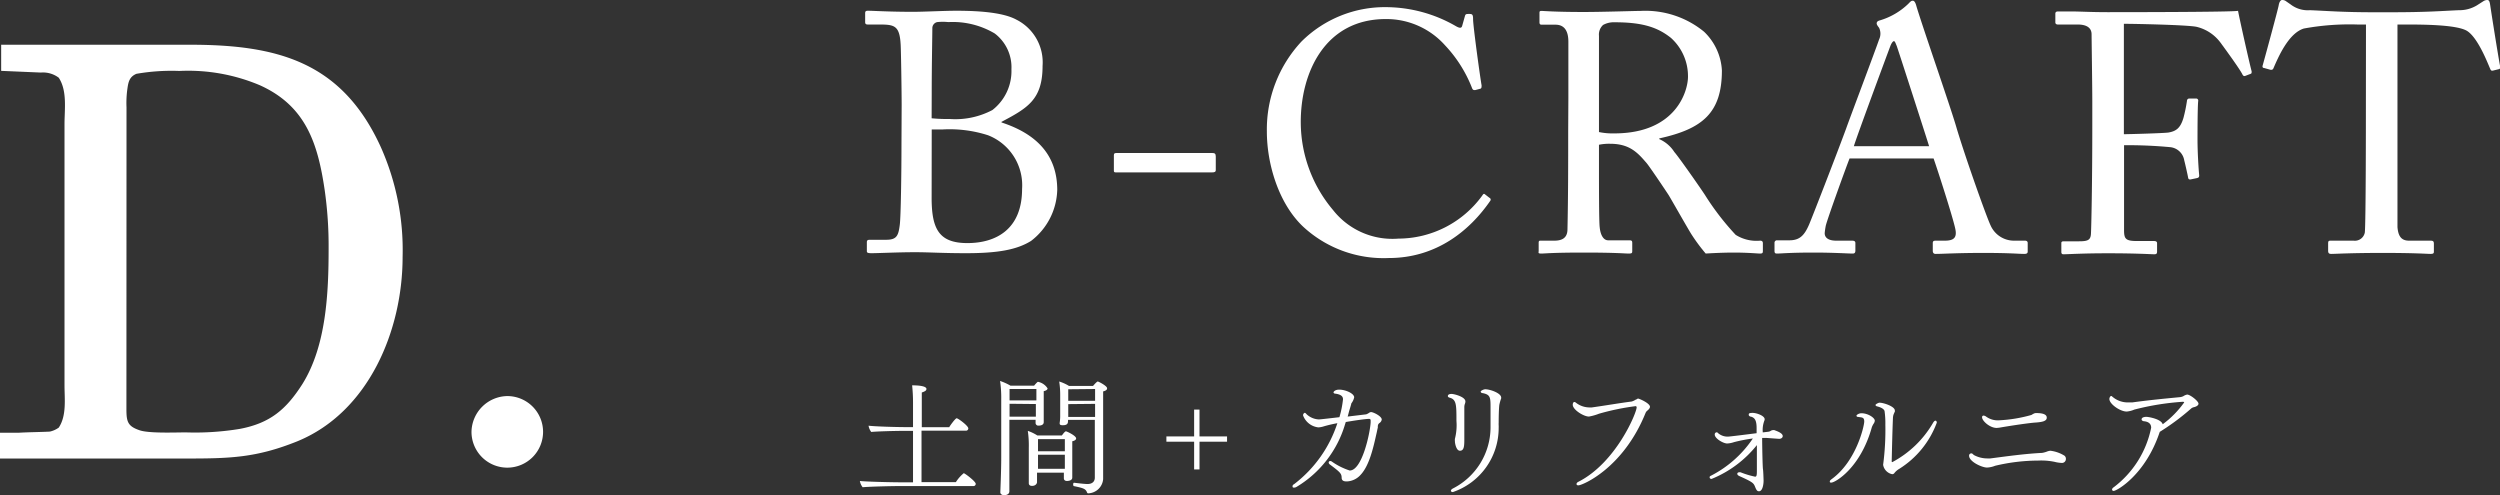 <svg xmlns="http://www.w3.org/2000/svg" viewBox="0 0 279.43 55.38"><rect x="0" y="0" width="279.43" height="55.38" fill="#333333" stroke="none"/><defs><style>.cls-1{fill:#fff;}</style></defs><g id="Layer_2" data-name="Layer 2"><g id="デザイン"><path class="cls-1" d="M.13,5H21.25C31,5,38.21,6.9,42.56,16.43A28.25,28.25,0,0,1,45,28.72c0,8.19-3.78,17.34-11.78,20.61-4.6,1.85-7.55,1.92-12.48,1.92H0V48.37H2.05c1.15-.07,2.37-.07,3.52-.13a2.64,2.64,0,0,0,1-.45c.89-1.34.64-3.2.64-4.73V13.87c0-1.66.32-3.71-.64-5.18a2.91,2.91,0,0,0-2-.58L.13,7.92Zm14,40.7c0,1.41.13,1.92,1.41,2.37,1,.39,4,.26,5.25.26a30.83,30.83,0,0,0,6-.39c3.4-.64,5.19-2.17,7-5,2.69-4.29,2.94-10.24,2.94-15.17a44.22,44.22,0,0,0-.44-6.53c-.77-5.24-2.12-9.4-7.24-11.71a20.57,20.57,0,0,0-9-1.6,23,23,0,0,0-4.8.32c-.77.32-.9.9-1,1.6A11.28,11.28,0,0,0,14.14,12Z"/><path class="cls-1" d="M56.7,44.27a4,4,0,1,1-4,4A4.07,4.07,0,0,1,56.7,44.27Z"/><path class="cls-1" d="M100.78,11.74c0-1.41-.07-6-.11-6.72-.11-2.21-.72-2.28-2.47-2.28H97c-.23,0-.3-.08-.3-.27v-1c0-.19.07-.27.3-.27.61,0,2.32.12,5.06.12,1.21,0,3.49-.12,4.82-.12,3,0,5.4.27,6.73,1a5.34,5.34,0,0,1,2.92,5.17c0,3.76-1.67,4.71-4.63,6.27l.11.07c3.69,1.22,6.16,3.5,6.16,7.52a7.42,7.42,0,0,1-2.93,5.7c-1.6,1-3.76,1.37-7.26,1.37-2.62,0-4.1-.11-5.7-.11-1.9,0-4.14.11-4.86.11-.46,0-.53-.07-.53-.23v-1c0-.19.07-.27.34-.27h1.82c1.18,0,1.37-.46,1.52-1.67.12-.88.19-5.89.19-9Zm3.35,1.48a17.57,17.57,0,0,0,2,.08,8.87,8.87,0,0,0,4.79-1,5.51,5.51,0,0,0,2.13-4.56,4.73,4.73,0,0,0-1.87-4A9.19,9.19,0,0,0,106,2.47a5.88,5.88,0,0,0-1.25,0,.69.69,0,0,0-.54.68c0,.76-.07,4.07-.07,7.22Zm0,8.89c0,3.5.83,5.06,4,5.06s6.11-1.52,6.11-6.05a6,6,0,0,0-3.8-6,14,14,0,0,0-5.09-.65h-1.21Z"/><path class="cls-1" d="M124.5,17.36c0-.22.07-.26.34-.26h10.64c.3,0,.41.07.41.42V19c0,.23-.15.27-.45.27h-10.6c-.27,0-.34,0-.34-.19Z"/><path class="cls-1" d="M145.66,25.34c-2.74-2.58-4.06-7-4.06-10.64a14.39,14.39,0,0,1,3.87-10.06A13.21,13.21,0,0,1,155,.8a15.71,15.71,0,0,1,7.67,2.09c.5.3.69.26.76,0l.31-1.1c.07-.23.15-.23.49-.23s.42.07.42.61c0,.72.76,6.3.95,7.37,0,.19,0,.34-.15.38l-.57.15c-.19,0-.27,0-.38-.31a14.74,14.74,0,0,0-3-4.71,8.78,8.78,0,0,0-6.61-2.92c-6.8,0-9.53,6-9.5,11.59A15.24,15.24,0,0,0,149,23.48a8.44,8.44,0,0,0,7.3,3.19,11.61,11.61,0,0,0,9.38-4.82c.12-.19.19-.23.31-.12l.49.38a.22.22,0,0,1,.08.35c-2.28,3.3-6,6.38-11.33,6.38A13.23,13.23,0,0,1,145.66,25.34Z"/><path class="cls-1" d="M175.3,11c0-2.81,0-5.24,0-6.34,0-1.26-.49-1.9-1.44-1.9H172.3c-.19,0-.23-.12-.23-.27v-1c0-.19,0-.27.23-.27s1.52.12,4.71.12c2.13,0,5.66-.12,6.35-.12a10.35,10.35,0,0,1,7.1,2.32,6.45,6.45,0,0,1,2,4.33c0,4.75-2.17,6.54-7,7.6v.08A3.79,3.79,0,0,1,187.15,17c.46.5,3.16,4.37,3.46,4.86A29.39,29.39,0,0,0,194,26.25a4.37,4.37,0,0,0,2.73.65c.27,0,.31.15.31.3V28c0,.23,0,.34-.31.34s-1.29-.11-3-.11c-1.1,0-2.51.07-3.08.11a19.81,19.81,0,0,1-1.6-2.16c-.3-.46-2.35-4.07-2.54-4.37s-2-3-2.43-3.54c-1-1.17-1.9-2.2-4.11-2.2a5.59,5.59,0,0,0-1.25.11v2.13c0,2.24,0,6.5.08,7.07.07.8.38,1.48.95,1.48h2.39c.27,0,.3.11.3.3V28c0,.27,0,.34-.41.34s-1.37-.11-5-.11-4.33.11-4.75.11-.3-.11-.3-.3V27.2c0-.19,0-.3.19-.3h1.55c.84,0,1.48-.27,1.48-1.29.08-3.76.08-7.33.08-10.94Zm3.42,3.76a7.4,7.4,0,0,0,1.71.15c6.92,0,8.24-4.75,8.24-6.34a5.75,5.75,0,0,0-1.9-4.33c-1.48-1.18-3.15-1.75-6.3-1.75a2.46,2.46,0,0,0-1.29.3A1.45,1.45,0,0,0,178.72,4Z"/><path class="cls-1" d="M206.73,17.71c-.38.95-2.47,6.72-2.66,7.52a7.9,7.9,0,0,0-.12.83c0,.54.46.84,1.29.84H207c.27,0,.38.08.38.27V28c0,.27-.11.34-.3.34-.54,0-2.09-.11-4.34-.11-2.77,0-3.6.11-4.14.11-.19,0-.26-.07-.26-.3v-.91a.27.27,0,0,1,.3-.27H200c1.14,0,1.67-.53,2.2-1.75.27-.61,3-7.63,4.15-10.75.26-.76,3.34-8.93,3.68-9.95a1.51,1.51,0,0,0,0-1.3c-.11-.15-.27-.34-.27-.49s.08-.27.35-.34A7.74,7.74,0,0,0,213.3.42c.19-.19.3-.34.49-.34s.31.22.42.64c.72,2.4,3.69,10.91,4.41,13.34.87,3,3.34,10,3.87,11.13a2.86,2.86,0,0,0,2.59,1.71h1.25c.23,0,.31.11.31.27v.95c0,.19-.12.26-.38.26-.69,0-1.49-.11-4.56-.11s-4.49.11-5.36.11c-.19,0-.31-.11-.31-.34v-.87c0-.23.12-.27.35-.27h1c1.06,0,1.4-.38,1.14-1.44-.31-1.37-1.87-6.23-2.4-7.75Zm8.89-1.37C215.27,15.2,212.2,5.7,212,5.13c-.12-.27-.19-.53-.31-.53s-.3.26-.41.57c-.19.49-3.8,10.22-4.07,11.17Z"/><path class="cls-1" d="M233.86,11.32c0-1.67-.08-7-.08-7.48,0-.72-.53-1.1-1.56-1.1H230c-.15,0-.27-.08-.27-.23v-1c0-.15.12-.23.27-.23s.68,0,1.56,0,2.16.08,4,.08c.64,0,14,0,14.59-.15.11.64,1.25,5.77,1.52,6.76,0,.15,0,.23-.08.27l-.68.26c-.12,0-.19,0-.31-.26-.34-.61-1.33-2-2.43-3.5A4.68,4.68,0,0,0,245.52,3c-1-.22-7-.34-8.13-.34,0,.5,0,8.13,0,10.45V15c.54,0,4.53-.11,5-.19.84-.15,1.33-.49,1.67-1.67a17,17,0,0,0,.38-1.86c0-.16.12-.27.27-.27l.76,0a.23.23,0,0,1,.23.26c-.08.65-.08,3.8-.08,4.34,0,1.36.11,3.19.19,4,0,.19-.08.26-.27.3l-.72.15c-.19,0-.23-.07-.26-.26s-.31-1.45-.42-1.86a1.77,1.77,0,0,0-1.56-1.49,51,51,0,0,0-5.17-.22v1.4c0,1.14,0,7.52,0,8.09,0,1,.19,1.22,1.48,1.22h1.87c.22,0,.34.08.34.23v.95c0,.23-.08.3-.31.3-.38,0-1.9-.11-5.16-.11-3,0-4.41.11-5,.11-.15,0-.23-.07-.23-.26v-1c0-.15.11-.19.27-.19h1.71c1,0,1.29-.15,1.33-.84s.15-5.54.15-12.08Z"/><path class="cls-1" d="M264.45,2.74h-.95a28.29,28.29,0,0,0-6,.45c-1.71.53-2.85,3.19-3.38,4.41-.07.19-.19.23-.38.19l-.68-.19c-.11,0-.23-.08-.15-.31.38-1.36,1.71-6.26,1.78-6.68s.23-.61.38-.61a.69.69,0,0,1,.46.15l.49.34a3.15,3.15,0,0,0,2.17.65c2,.08,3.61.23,7.18.23h1.82c4.14,0,5.78-.15,7.64-.23a3.78,3.78,0,0,0,2-.53l.72-.46A.82.82,0,0,1,278,0c.19,0,.27.11.34.61s.8,5.17,1.11,6.84c0,.19,0,.26-.23.3l-.61.15c-.15,0-.19,0-.3-.26-.31-.72-1.45-3.65-2.7-4.26s-4.71-.64-6.57-.64h-1.07V13.56c0,.54,0,11.17,0,11.82.08.95.38,1.52,1.29,1.52h2.4c.34,0,.38.11.38.38v.8c0,.19,0,.3-.38.3s-1.6-.11-5.32-.11-5.25.11-5.78.11c-.3,0-.34-.15-.34-.38v-.72c0-.27,0-.38.27-.38h2.58a1.13,1.13,0,0,0,1.25-.91c.12-1.1.12-12.77.12-13.49Z"/><path class="cls-1" d="M109.06,54.08a.25.25,0,0,1-.27.25h-8.37c-.79,0-3.3.06-4,.13a1.54,1.54,0,0,1-.31-.7c.67.08,3.5.15,4.69.15h1.25V48.16h-1.21c-.71,0-2.77.05-3.46.12a1.53,1.53,0,0,1-.3-.7c.67.09,3.13.16,4.17.16h.8V45a18,18,0,0,0-.1-1.93c1.26,0,1.6.21,1.6.4s-.17.28-.52.4c0,.15,0,1.87,0,3.88h3.07c0-.05.67-1,.83-1s1.3.84,1.3,1.13a.26.26,0,0,1-.28.26H103v5.75h3.84a4.22,4.22,0,0,1,.88-1C107.85,52.9,109.06,53.81,109.06,54.08Z"/><path class="cls-1" d="M117.09,43.41c0,.11-.1.24-.43.31,0,.14,0,1.38,0,1.38,0,.23,0,1,0,1.5,0,.18,0,.51,0,.59v0c0,.14-.08.38-.57.38a.3.3,0,0,1-.34-.33c0-.11,0-.21,0-.32h-2.93v4.79c0,.83,0,2,0,2.71v.49c0,.36-.38.44-.6.44s-.41-.14-.41-.3V55c0-.11.1-2.31.1-3.81V44.65a13,13,0,0,0-.13-2.07,6.4,6.4,0,0,1,1.17.53h2.63a4.09,4.09,0,0,1,.39-.42.14.14,0,0,1,.11,0A1.65,1.65,0,0,1,117.09,43.41Zm-1.25.07h-3v1.27h3Zm-3,1.65v1.44h2.94c0-.28,0-.82,0-1v-.41ZM120.28,49c0,.11-.09.25-.43.32v2c0,.25,0,1,0,1.44,0,.16,0,.54,0,.62,0,.38-.56.38-.59.38-.22,0-.35-.11-.35-.31s0-.48,0-.62h-3v.47c0,.12,0,.53,0,.61s-.11.4-.56.4c-.25,0-.36-.13-.36-.3v-.06c0-.16,0-.5,0-.64s0-.7,0-1.5V50.06a11.31,11.31,0,0,0-.11-1.9,4.69,4.69,0,0,1,1.06.51h2.75c.15-.21.35-.46.45-.46S120.28,48.7,120.28,49Zm-1.26.08h-3v1.36h3Zm0,1.75h-3v1.57h3V50.8Zm4.72-7.41c0,.12-.09.24-.44.33v8.16c0,.34,0,1.22,0,1.65v0a1.73,1.73,0,0,1-1.63,1.58c-.1,0-.14,0-.19-.15-.16-.37-.45-.45-1.47-.66,0,0-.06-.07-.06-.14s0-.24.11-.23,1.11.14,1.49.14c.58,0,.82-.32.82-.71,0-2,0-4.13,0-6.46h-3a.55.55,0,0,1,0,.18c0,.33-.24.42-.58.42s-.35-.11-.35-.25v0a5.36,5.36,0,0,0,.06-.68c0-.22,0-.5,0-.78,0,0,0-1.54,0-1.65a9.79,9.79,0,0,0-.11-1.53,5,5,0,0,1,1.1.5h2.68c.18-.22.45-.5.53-.5S123.74,43.13,123.74,43.39Zm-4.34,1.75v.52c0,.25,0,.39,0,.45v.46h3V45.14Zm0-1.66,0,1.29h3V43.48Z"/><path class="cls-1" d="M134.07,49.37v3.1h-.6v-3.1h-3.1v-.59h3.1v-3h.6v3h3.08v.59Z"/><path class="cls-1" d="M154,47.81c-.06.19-.11.53-.16.7-.32,1.43-.77,3.5-1.75,4.55a2.19,2.19,0,0,1-1.52.75c-.23,0-.58,0-.61-.37,0-.51-.15-.65-1.31-1.52a.28.28,0,0,1-.14-.22.17.17,0,0,1,.18-.17.29.29,0,0,1,.17.06,7.4,7.4,0,0,0,2,1c1.38,0,2.27-4.16,2.34-5.38v-.21c0-.14-.07-.18-.19-.18-.36,0-1.62.18-2.59.35l-.08.25a12.18,12.18,0,0,1-5.42,7,.54.54,0,0,1-.27.08c-.11,0-.18,0-.18-.14s.07-.18.22-.28a14,14,0,0,0,4.79-6.78,15,15,0,0,0-1.47.34,2.41,2.41,0,0,1-.65.13,2.06,2.06,0,0,1-1.71-1.33.29.29,0,0,1,.18-.3c.07,0,.14.08.22.17a2.15,2.15,0,0,0,1.35.57c.07,0,.17,0,2.31-.25a11.23,11.23,0,0,0,.4-2c0-.27-.14-.53-.85-.63-.14,0-.21-.08-.21-.15s.18-.3.63-.3c.74,0,1.68.44,1.68.86a1.67,1.67,0,0,1-.32.68c0,.09-.21.73-.25.88s-.1.4-.16.59l2.08-.25a1.62,1.62,0,0,0,.29-.15.44.44,0,0,1,.25-.1c.25,0,1.19.46,1.19.83a.55.55,0,0,1-.21.36C154,47.41,154,47.54,154,47.81Z"/><path class="cls-1" d="M163.67,45.54c0,.05,0,.37,0,.46s0,.32,0,.54c0,.48,0,1.11,0,1.63,0,.35,0,.73,0,1,0,.74-.05,1.21-.49,1.21s-.56-.92-.56-1v-.06a1.18,1.18,0,0,1,0-.28,6.11,6.11,0,0,0,.17-2c0-1.82,0-2.41-.8-2.6-.12-.05-.16-.1-.16-.17,0-.23.33-.24.42-.24.25,0,1.54.31,1.54.84a.71.71,0,0,1-.06.28A1.13,1.13,0,0,0,163.67,45.54Zm3.91-.27c-.07.63-.07,1.89-.07,1.95a3.23,3.23,0,0,0,0,.35,2.09,2.09,0,0,1,0,.25A7.57,7.57,0,0,1,162.39,55c-.14,0-.22-.07-.22-.15s.07-.17.24-.26a7.68,7.68,0,0,0,4.19-6.79V45.62c0-1.19,0-1.5-.87-1.68-.16,0-.23-.1-.23-.18s.33-.25.51-.25c.54,0,1.78.43,1.78.93,0,0,0,.06,0,.09A4.57,4.57,0,0,0,167.58,45.27Z"/><path class="cls-1" d="M184.42,45.47c0,.16-.17.33-.3.43a.67.67,0,0,0-.19.25c-2.49,6.18-7.05,8.1-7.52,8.1-.13,0-.2-.07-.2-.15s.07-.19.23-.26c4.21-2.15,6.49-7.72,6.49-8.3a.12.12,0,0,0-.14-.14,27.21,27.21,0,0,0-4.06.84,5.89,5.89,0,0,1-1.13.32c-.59,0-1.81-.76-1.81-1.32,0-.17.07-.31.18-.31a.27.27,0,0,1,.16.07,2.48,2.48,0,0,0,1.51.54,1.42,1.42,0,0,0,.28,0c1.51-.21,3.11-.49,4.45-.66a1.54,1.54,0,0,0,.45-.21c.09,0,.18-.12.28-.12S184.42,45.06,184.42,45.47Z"/><path class="cls-1" d="M199.26,48.74c0,.17-.16.31-.41.31h0l-1.38-.1-.51,0c0,1,.05,3.27.09,3.48s.07,1.27.07,1.3c0,.42-.12,1.18-.51,1.18-.21,0-.29-.12-.45-.52s-.28-.52-1.75-1.18c-.16-.07-.23-.17-.23-.25s.07-.17.2-.17a.45.45,0,0,1,.17,0,9.74,9.74,0,0,0,1.62.49c.18,0,.2-.19.2-.68,0-.14,0-.31,0-.51,0-.77,0-1.55,0-2.34a12.46,12.46,0,0,1-5.06,3.78c-.14,0-.22-.08-.22-.16s0-.14.15-.2a12.49,12.49,0,0,0,4.68-4.16,17.58,17.58,0,0,0-2.11.41,2.77,2.77,0,0,1-.76.15c-.43,0-1.39-.55-1.39-1a.23.23,0,0,1,.21-.25.15.15,0,0,1,.14.07,1.61,1.61,0,0,0,1.15.41c.12,0,1.22-.13,3.18-.38,0-.52,0-.56,0-.58,0-.92-.25-1.14-.59-1.26-.1,0-.29-.08-.29-.21s0-.22.44-.22,1.34.32,1.34.71a.53.53,0,0,1-.05.2,2.9,2.9,0,0,0-.16,1.27l.58-.07a.6.6,0,0,0,.33-.12.7.7,0,0,1,.37-.07C198.46,48.14,199.26,48.37,199.26,48.74Z"/><path class="cls-1" d="M209.22,47.75c-1.27,4.58-4.11,6.19-4.52,6.19-.11,0-.18,0-.18-.11s.07-.17.24-.3c2.73-2,3.61-5.92,3.61-6.42s-.28-.44-.69-.51c-.12,0-.18-.07-.18-.14s.24-.27.56-.27c.73,0,1.49.51,1.49.83a.67.67,0,0,1-.14.35A2.2,2.2,0,0,0,209.22,47.75Zm3.07,4.65a1.91,1.91,0,0,0-.57.5.29.29,0,0,1-.23.1,1.28,1.28,0,0,1-1-1,.24.24,0,0,1,0-.12,29.66,29.66,0,0,0,.24-4.4,9.58,9.58,0,0,0-.09-1.54c-.11-.35-.73-.49-.84-.52s-.17-.09-.17-.16.31-.25.45-.25c.46,0,1.71.42,1.71.87a.35.35,0,0,1,0,.13,3.4,3.4,0,0,0-.16.37,1.77,1.77,0,0,0-.05.29c-.07,1.66-.11,3.61-.14,4.83,0,.12,0,.15.07.15h0a11.52,11.52,0,0,0,4.54-4.37c.1-.18.2-.26.28-.26s.15.08.15.22A10.28,10.28,0,0,1,212.29,52.4Z"/><path class="cls-1" d="M230.91,51.29a.44.44,0,0,1-.5.45,3.83,3.83,0,0,1-.77-.12,7.41,7.41,0,0,0-1.85-.14,21,21,0,0,0-4.79.58,2.78,2.78,0,0,1-.91.2c-.56,0-2-.66-2-1.32a.24.24,0,0,1,.2-.26.19.19,0,0,1,.1,0c.07,0,.12.11.29.21a3.16,3.16,0,0,0,1.44.35h.34c2-.26,3.84-.52,5.8-.62a3,3,0,0,0,.49-.13,1.44,1.44,0,0,1,.42-.11h0a3.84,3.84,0,0,1,1.59.56A.45.45,0,0,1,230.91,51.29Zm-2.14-4.6c0,.42-.63.49-1.25.54-.16,0-1.41.13-3.81.53a3.48,3.48,0,0,1-.54.07c-.77,0-1.63-.79-1.63-1.19a.17.17,0,0,1,.17-.19.59.59,0,0,1,.29.12,2.22,2.22,0,0,0,1.42.41,16.1,16.1,0,0,0,3.64-.6c.32-.2.38-.21.56-.21C228.76,46.17,228.77,46.56,228.77,46.69Z"/><path class="cls-1" d="M245.73,45.12c0,.22-.33.36-.55.4a.7.7,0,0,0-.27.14,26,26,0,0,1-3.51,2.61s0,0,0,0c-1.59,4.8-4.8,6.6-5.15,6.6a.16.16,0,0,1-.18-.16.32.32,0,0,1,.16-.23,11.08,11.08,0,0,0,4.21-6.67c0-.52-.4-.67-.73-.72-.18,0-.34-.09-.34-.21,0-.29.49-.29.53-.29.23,0,1.66.24,1.83.83a10.9,10.9,0,0,0,2.4-2.44c0-.06-.08-.07-.19-.07a29.22,29.22,0,0,0-5.38.87,2.79,2.79,0,0,1-.85.22c-.75,0-1.94-.85-1.94-1.4,0-.14.09-.34.21-.34a.14.14,0,0,1,.09.05,2.64,2.64,0,0,0,1.8.67l.45,0c1.93-.27,4.2-.48,5.34-.59a1.15,1.15,0,0,0,.38-.11,1.16,1.16,0,0,1,.43-.18C244.83,44.12,245.73,44.84,245.73,45.12Z"/></g></g></svg>
